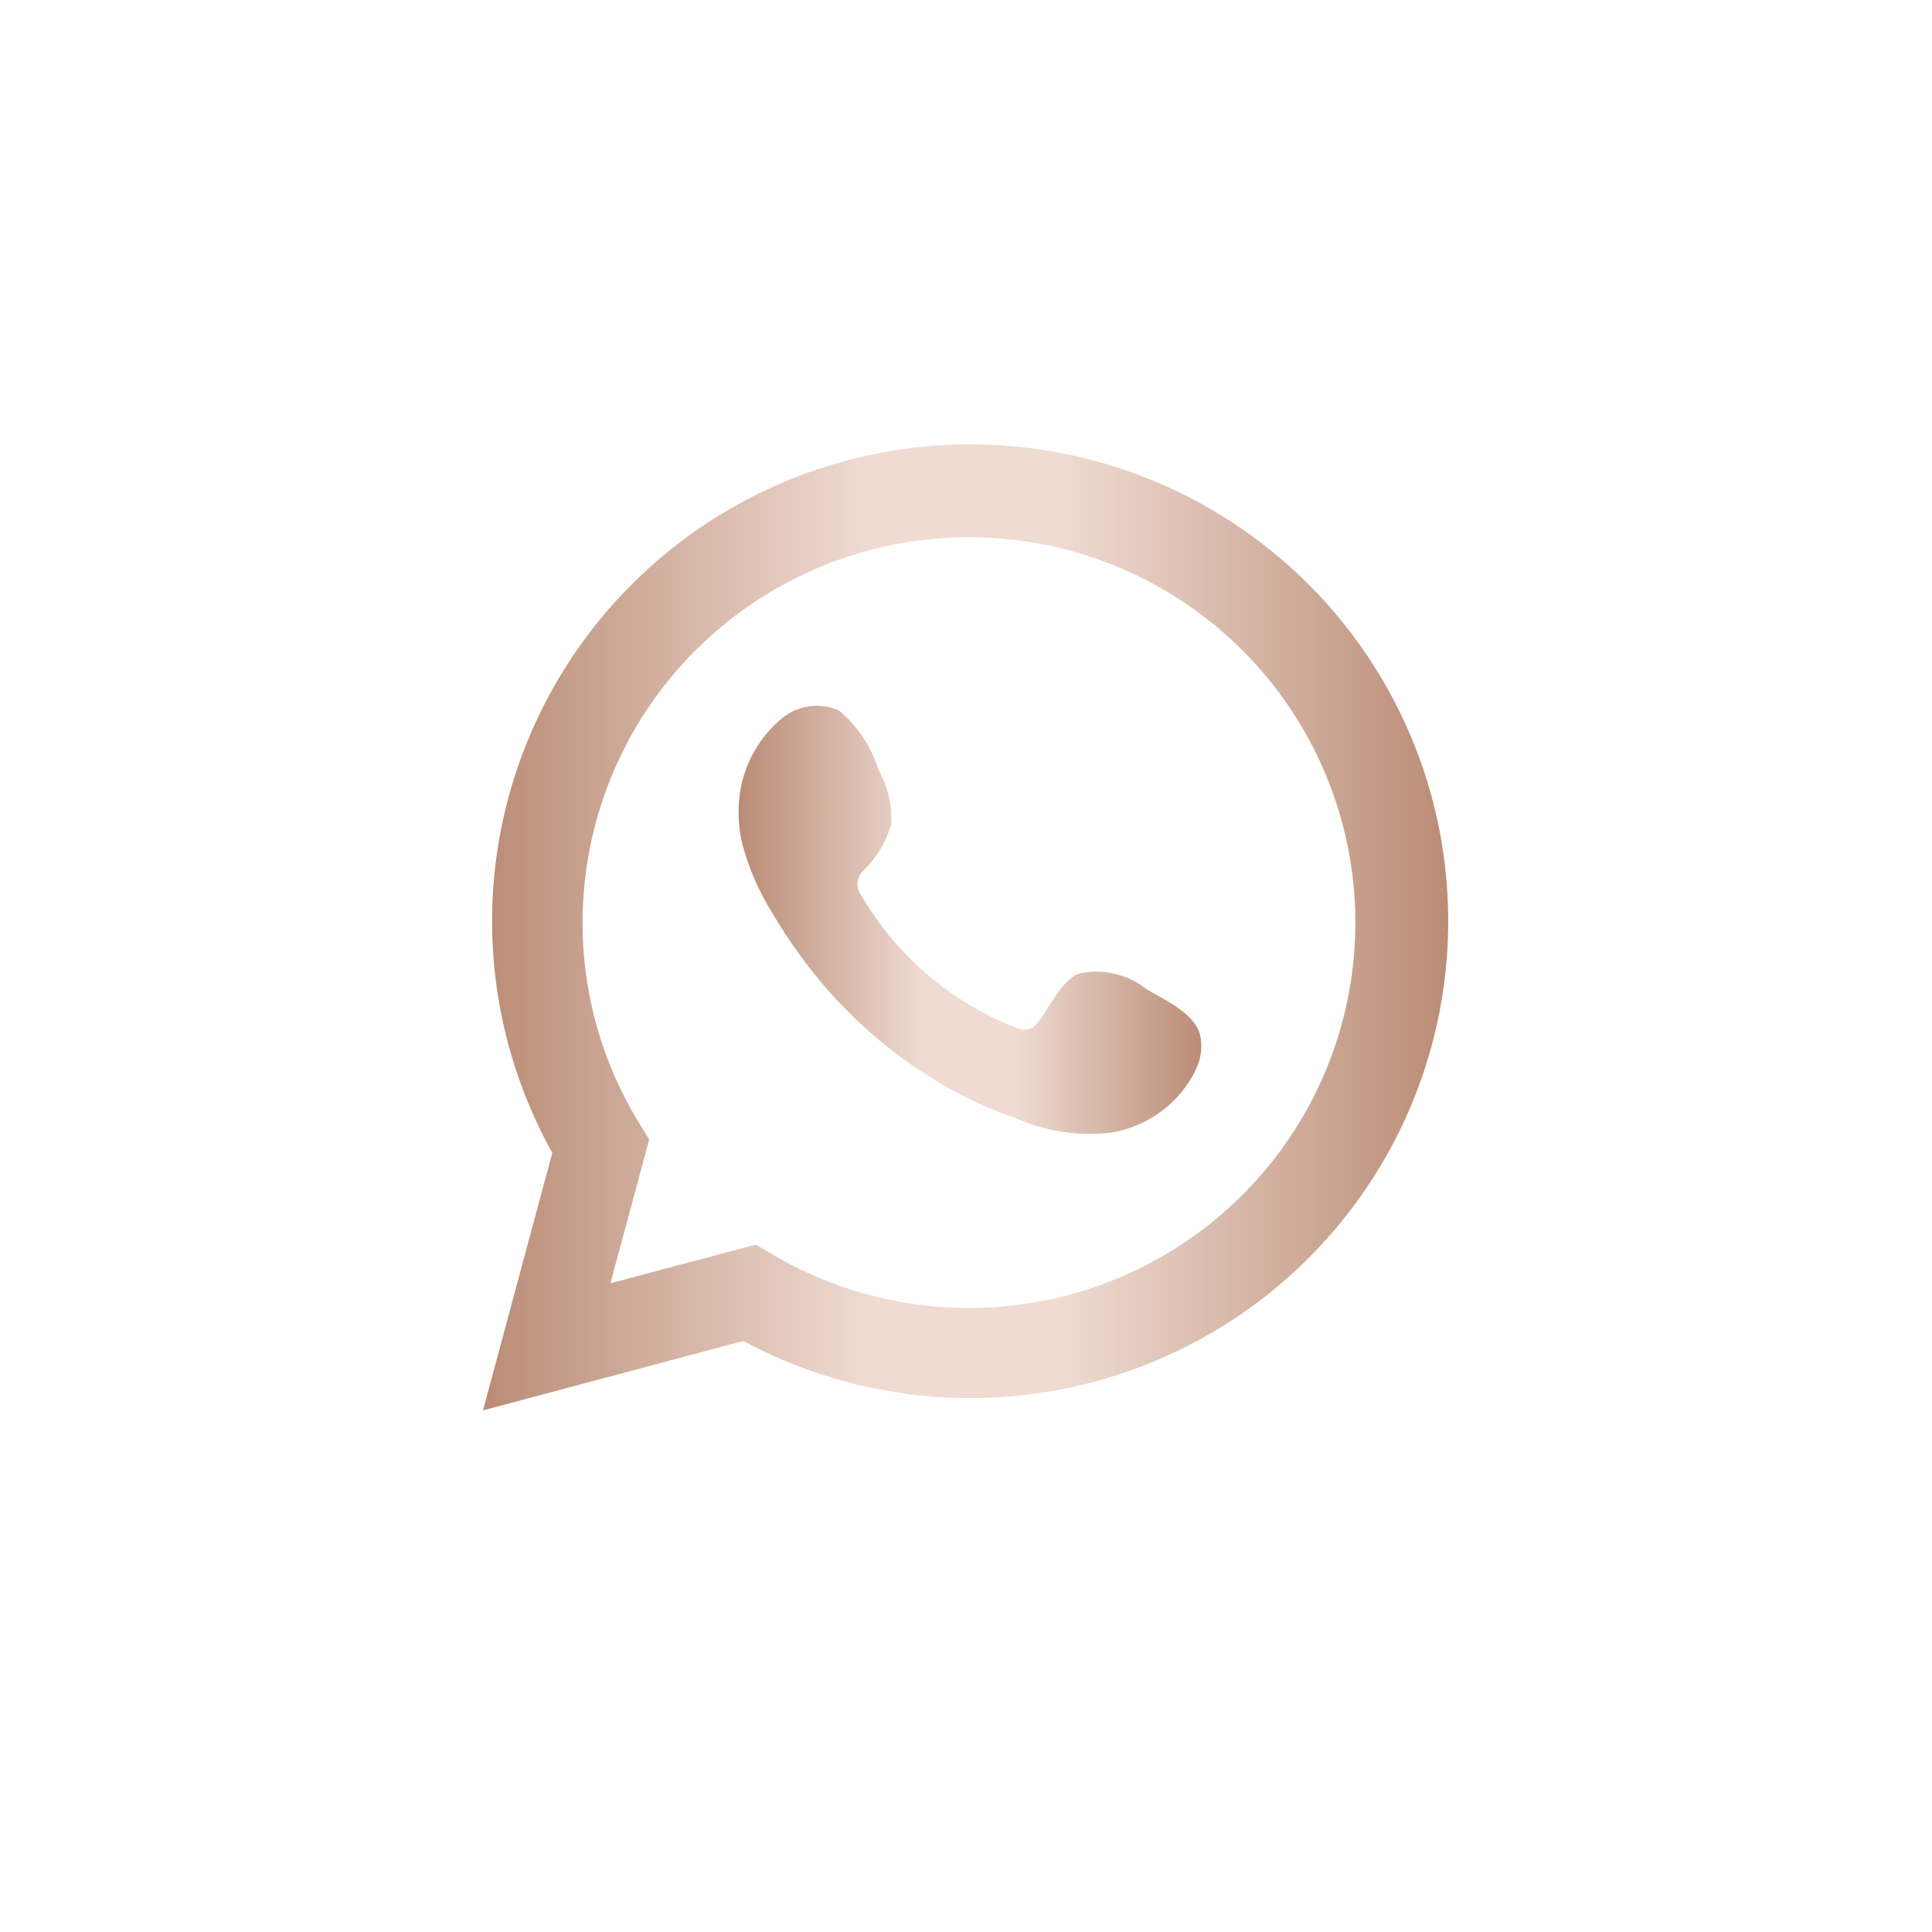 <?xml version="1.0" encoding="UTF-8"?> <svg xmlns="http://www.w3.org/2000/svg" width="40" height="40" viewBox="0 0 40 40" fill="none"><path d="M10 29.2L11.435 23.869C10.278 21.793 9.91 19.37 10.399 17.044C10.889 14.719 12.203 12.648 14.099 11.211C15.996 9.774 18.349 9.067 20.726 9.221C23.103 9.374 25.344 10.378 27.04 12.047C28.735 13.716 29.77 15.939 29.954 18.307C30.139 20.676 29.461 23.032 28.045 24.942C26.629 26.853 24.57 28.19 22.245 28.708C19.92 29.226 17.486 28.891 15.39 27.763L10 29.2ZM15.649 25.768L15.983 25.966C17.502 26.863 19.275 27.235 21.028 27.022C22.78 26.81 24.413 26.025 25.672 24.79C26.93 23.555 27.744 21.94 27.986 20.195C28.228 18.451 27.884 16.676 27.009 15.146C26.134 13.617 24.777 12.419 23.148 11.74C21.519 11.061 19.711 10.938 18.005 11.391C16.299 11.843 14.791 12.846 13.716 14.243C12.641 15.64 12.059 17.352 12.062 19.113C12.061 20.573 12.466 22.005 13.232 23.25L13.441 23.593L12.638 26.569L15.649 25.768Z" fill="url(#paint0_linear_262_182)"></path><path fill-rule="evenodd" clip-rule="evenodd" d="M23.739 20.482C23.544 20.325 23.315 20.214 23.07 20.159C22.826 20.103 22.571 20.104 22.327 20.161C21.96 20.313 21.722 20.888 21.485 21.175C21.435 21.244 21.362 21.293 21.278 21.311C21.195 21.33 21.108 21.318 21.033 21.277C19.689 20.752 18.562 19.788 17.836 18.544C17.774 18.466 17.744 18.367 17.754 18.269C17.763 18.17 17.811 18.079 17.887 18.014C18.151 17.753 18.345 17.429 18.451 17.073C18.475 16.68 18.385 16.289 18.192 15.946C18.042 15.465 17.758 15.037 17.372 14.712C17.174 14.623 16.953 14.593 16.738 14.626C16.522 14.659 16.321 14.753 16.158 14.898C15.875 15.141 15.65 15.445 15.501 15.786C15.351 16.127 15.28 16.498 15.293 16.87C15.294 17.079 15.321 17.287 15.373 17.49C15.504 17.977 15.705 18.442 15.971 18.871C16.163 19.199 16.372 19.517 16.598 19.823C17.333 20.828 18.255 21.682 19.316 22.336C19.848 22.669 20.416 22.939 21.011 23.142C21.628 23.421 22.309 23.528 22.982 23.452C23.366 23.394 23.729 23.243 24.041 23.012C24.352 22.781 24.602 22.477 24.767 22.128C24.865 21.916 24.895 21.68 24.852 21.451C24.75 20.984 24.123 20.708 23.739 20.482Z" fill="url(#paint1_linear_262_182)"></path><defs><linearGradient id="paint0_linear_262_182" x1="10" y1="19.2" x2="29.984" y2="19.2" gradientUnits="userSpaceOnUse"><stop stop-color="#BA8C76"></stop><stop offset="0.4" stop-color="#EFDBD2"></stop><stop offset="0.6" stop-color="#EFDBD2"></stop><stop offset="1" stop-color="#BA8C76"></stop></linearGradient><linearGradient id="paint1_linear_262_182" x1="15.292" y1="19.044" x2="24.871" y2="19.044" gradientUnits="userSpaceOnUse"><stop stop-color="#BA8C76"></stop><stop offset="0.4" stop-color="#EFDBD2"></stop><stop offset="0.6" stop-color="#EFDBD2"></stop><stop offset="1" stop-color="#BA8C76"></stop></linearGradient></defs></svg> 